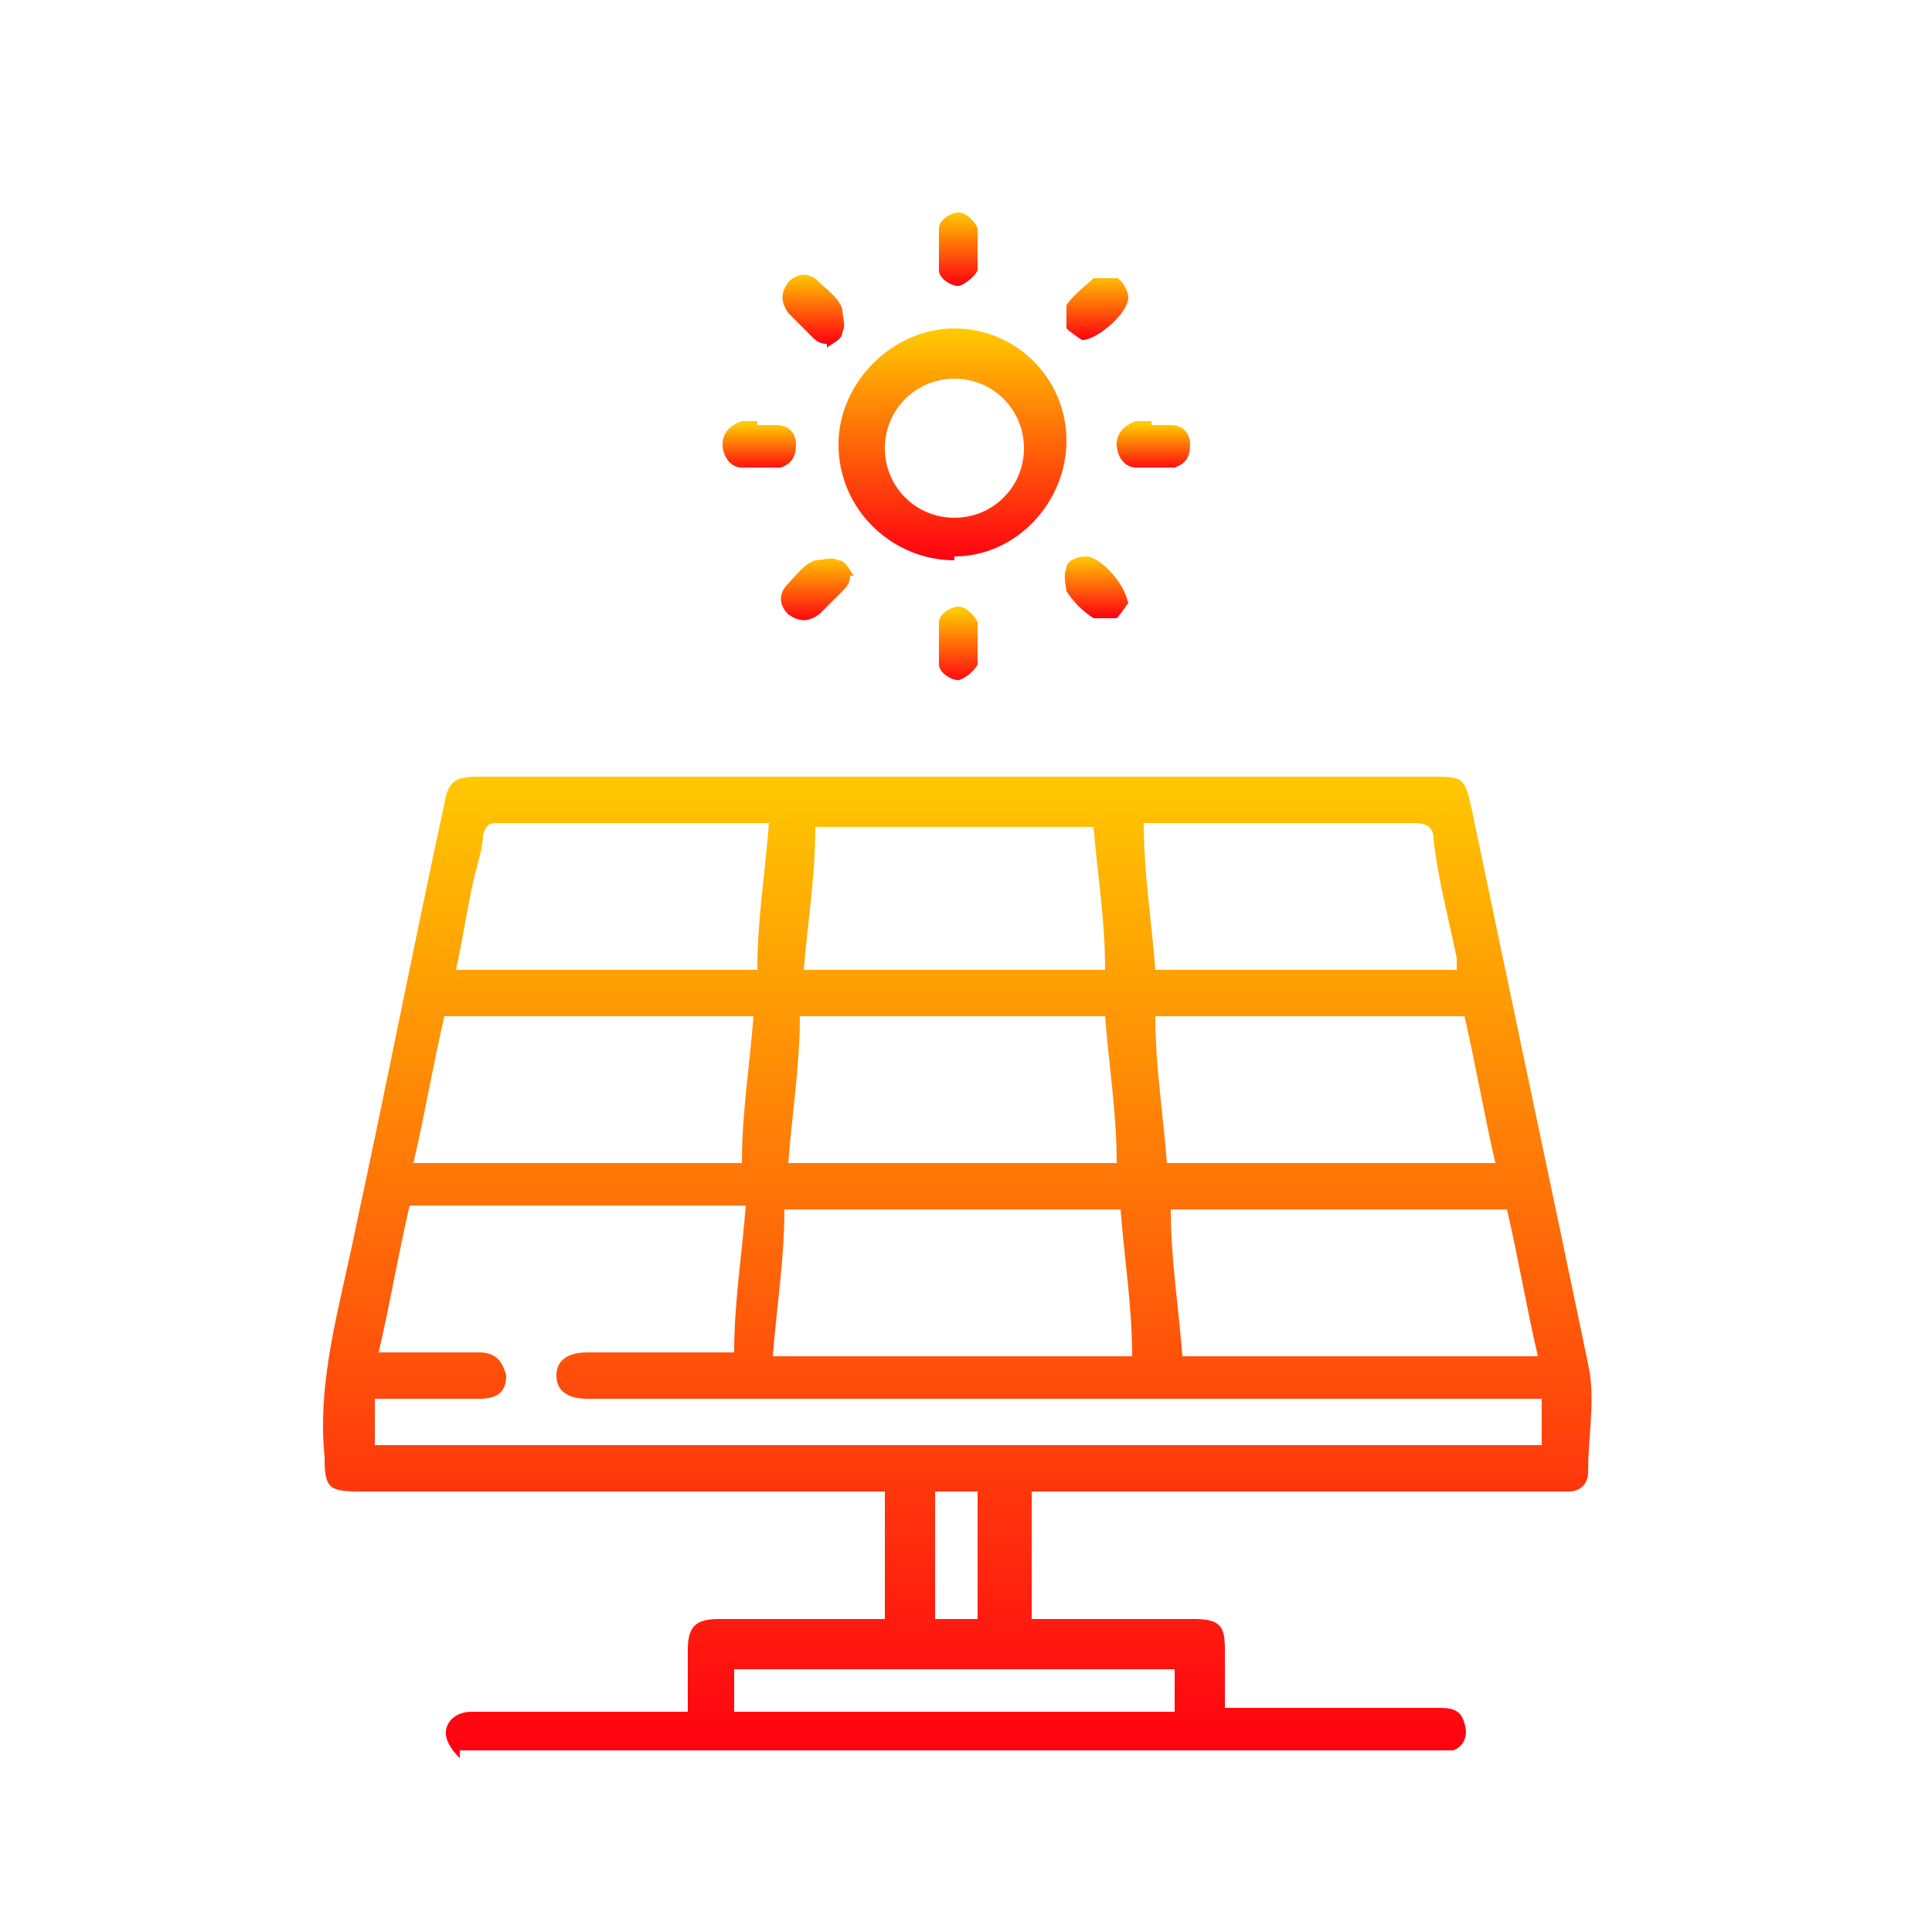 <svg xmlns="http://www.w3.org/2000/svg" xmlns:xlink="http://www.w3.org/1999/xlink" id="Capa_1" data-name="Capa 1" viewBox="0 0 50 50"><defs><style>      .cls-1 {        fill: url(#Degradado_sin_nombre-10);      }      .cls-1, .cls-2, .cls-3, .cls-4, .cls-5, .cls-6, .cls-7, .cls-8, .cls-9, .cls-10 {        stroke-width: 0px;      }      .cls-2 {        fill: url(#Degradado_sin_nombre-9);      }      .cls-3 {        fill: url(#Degradado_sin_nombre-7);      }      .cls-4 {        fill: url(#Degradado_sin_nombre-8);      }      .cls-5 {        fill: url(#Degradado_sin_nombre-6);      }      .cls-6 {        fill: url(#Degradado_sin_nombre-4);      }      .cls-7 {        fill: url(#Degradado_sin_nombre-5);      }      .cls-8 {        fill: url(#Degradado_sin_nombre-3);      }      .cls-9 {        fill: url(#Degradado_sin_nombre-2);      }      .cls-10 {        fill: url(#Degradado_sin_nombre);      }    </style><linearGradient id="Degradado_sin_nombre" data-name="Degradado sin nombre" x1="24.7" y1="45.5" x2="24.7" y2="20.1" gradientUnits="userSpaceOnUse"><stop offset="0" stop-color="#f01"></stop><stop offset="1" stop-color="#ffc800"></stop></linearGradient><linearGradient id="Degradado_sin_nombre-2" data-name="Degradado sin nombre" x1="24.7" y1="14.5" x2="24.7" y2="8.6" xlink:href="#Degradado_sin_nombre"></linearGradient><linearGradient id="Degradado_sin_nombre-3" data-name="Degradado sin nombre" x1="24.7" y1="7.4" x2="24.7" y2="5.5" xlink:href="#Degradado_sin_nombre"></linearGradient><linearGradient id="Degradado_sin_nombre-4" data-name="Degradado sin nombre" x1="24.7" y1="17.7" x2="24.7" y2="15.8" xlink:href="#Degradado_sin_nombre"></linearGradient><linearGradient id="Degradado_sin_nombre-5" data-name="Degradado sin nombre" x1="21.1" y1="8.9" x2="21.1" y2="7.1" xlink:href="#Degradado_sin_nombre"></linearGradient><linearGradient id="Degradado_sin_nombre-6" data-name="Degradado sin nombre" x1="28.4" y1="8.8" x2="28.4" y2="7.1" xlink:href="#Degradado_sin_nombre"></linearGradient><linearGradient id="Degradado_sin_nombre-7" data-name="Degradado sin nombre" x1="19.6" y1="12.2" x2="19.6" y2="11" xlink:href="#Degradado_sin_nombre"></linearGradient><linearGradient id="Degradado_sin_nombre-8" data-name="Degradado sin nombre" x1="29.8" y1="12.2" x2="29.8" y2="11" xlink:href="#Degradado_sin_nombre"></linearGradient><linearGradient id="Degradado_sin_nombre-9" data-name="Degradado sin nombre" x1="21.1" y1="16.1" x2="21.1" y2="14.4" xlink:href="#Degradado_sin_nombre"></linearGradient><linearGradient id="Degradado_sin_nombre-10" data-name="Degradado sin nombre" x1="28.4" y1="16" x2="28.4" y2="14.4" xlink:href="#Degradado_sin_nombre"></linearGradient></defs><path class="cls-10" d="M11.9,45.5c-.1-.1-.2-.2-.3-.4-.2-.4.1-.8.6-.8,1.7,0,3.4,0,5.1,0,.1,0,.3,0,.5,0,0-.5,0-1.1,0-1.6,0-.6.2-.8.8-.8,1.3,0,2.6,0,3.8,0,.1,0,.3,0,.5,0v-3.3h-.5c-4.4,0-8.8,0-13.1,0-.8,0-.9-.1-.9-.9-.2-2,.4-3.9.8-5.9.8-3.7,1.5-7.3,2.3-11,.1-.6.3-.7.9-.7,1,0,1.9,0,2.9,0,7.2,0,14.5,0,21.7,0,.9,0,.9,0,1.1.9,1,4.8,2,9.5,3,14.3.2.9,0,1.8,0,2.8,0,.3-.2.5-.5.5-.1,0-.3,0-.4,0-4.4,0-8.8,0-13.1,0-.1,0-.3,0-.4,0v3.3c.1,0,.3,0,.4,0,1.3,0,2.6,0,3.8,0,.7,0,.8.2.8.8,0,.5,0,1,0,1.5.2,0,.3,0,.4,0,1.7,0,3.4,0,5.1,0,.3,0,.6,0,.7.4.1.3,0,.6-.3.7,0,0,0,0,0,0H11.9ZM9.6,37.4h30.3v-1.2c-.2,0-.4,0-.5,0-8.1,0-16.1,0-24.2,0-.5,0-.8-.2-.8-.6,0-.4.3-.6.8-.6.8,0,1.6,0,2.4,0,.5,0,.9,0,1.4,0,0-1.3.2-2.5.3-3.8h-8.7c-.3,1.3-.5,2.5-.8,3.8.2,0,.3,0,.5,0,.7,0,1.4,0,2.1,0,.4,0,.6.2.7.6,0,.4-.2.6-.7.6-.2,0-.3,0-.5,0-.7,0-1.4,0-2.2,0v1.2ZM29.3,35.1c0-1.3-.2-2.5-.3-3.8h-8.7c0,1.3-.2,2.5-.3,3.8h9.2ZM39,31.3h-8.7c0,1.3.2,2.5.3,3.8h9.2c-.3-1.3-.5-2.5-.8-3.8ZM28.7,26.3h-8c0,1.3-.2,2.5-.3,3.8h8.5c0-1.3-.2-2.5-.3-3.8ZM11.5,26.3c-.3,1.3-.5,2.5-.8,3.8h8.5c0-1.3.2-2.5.3-3.8h-8ZM30.2,30.1h8.5c-.3-1.3-.5-2.5-.8-3.8h-8c0,1.3.2,2.5.3,3.8ZM21.1,21.4c0,1.3-.2,2.5-.3,3.7h7.8c0-1.3-.2-2.5-.3-3.7h-7.3ZM11.8,25.1h7.8c0-1.3.2-2.5.3-3.8-.1,0-.2,0-.3,0-2.2,0-4.5,0-6.7,0-.2,0-.3,0-.4.3,0,.3-.1.6-.2,1-.2.8-.3,1.6-.5,2.5ZM29.6,21.3c0,1.3.2,2.5.3,3.8h7.8c0-.1,0-.2,0-.3-.2-1-.5-2.1-.6-3.1,0-.3-.2-.4-.5-.4-2.1,0-4.3,0-6.4,0-.1,0-.3,0-.4,0ZM30.4,43.2h-11.4v1.1h11.4v-1.1ZM25.3,41.9v-3.3h-1.1v3.3h1.1Z"></path><path class="cls-9" d="M24.7,14.5c-1.6,0-3-1.3-3-3,0-1.6,1.4-3,3-3,1.6,0,2.9,1.3,2.9,2.9,0,1.6-1.3,3-2.9,3ZM24.7,9.8c-1,0-1.8.8-1.8,1.8,0,1,.8,1.8,1.8,1.8,1,0,1.8-.8,1.8-1.8,0-1-.8-1.8-1.8-1.8Z"></path><path class="cls-8" d="M25.3,6.5c0,.2,0,.4,0,.5-.1.2-.4.4-.5.4-.2,0-.5-.2-.5-.4,0-.4,0-.8,0-1.1,0-.2.3-.4.5-.4.2,0,.4.2.5.4,0,.1,0,.4,0,.6Z"></path><path class="cls-6" d="M25.3,16.7c0,.2,0,.4,0,.5-.1.2-.4.4-.5.4-.2,0-.5-.2-.5-.4,0-.4,0-.8,0-1.1,0-.2.3-.4.5-.4.2,0,.4.2.5.4,0,.1,0,.4,0,.6Z"></path><path class="cls-7" d="M21.4,8.9c-.2,0-.3-.1-.4-.2-.2-.2-.4-.4-.6-.6-.2-.3-.2-.5,0-.8.2-.2.5-.3.8,0,.2.2.5.4.6.7,0,.2.1.4,0,.6,0,.2-.3.3-.4.4Z"></path><path class="cls-5" d="M28,8.8c0,0-.3-.2-.4-.3,0-.2,0-.4,0-.6.2-.3.5-.5.7-.7.1,0,.4,0,.6,0,.1,0,.3.3.3.5,0,.4-.8,1.1-1.2,1.1Z"></path><path class="cls-3" d="M19.6,11c.2,0,.3,0,.5,0,.3,0,.5.2.5.5,0,.3-.1.5-.4.6-.3,0-.7,0-1,0-.3,0-.5-.3-.5-.6,0-.3.2-.5.5-.6.1,0,.3,0,.4,0,0,0,0,0,0,0Z"></path><path class="cls-4" d="M29.8,11c.2,0,.3,0,.5,0,.3,0,.5.2.5.5,0,.3-.1.5-.4.6-.3,0-.7,0-1,0-.3,0-.5-.3-.5-.6,0-.3.2-.5.5-.6.1,0,.3,0,.4,0,0,0,0,0,0,0Z"></path><path class="cls-2" d="M22,14.9c0,.2-.1.3-.2.4-.2.2-.4.4-.6.6-.3.2-.5.2-.8,0-.2-.2-.3-.5,0-.8.2-.2.4-.5.7-.6.2,0,.4-.1.6,0,.2,0,.3.3.4.4Z"></path><path class="cls-1" d="M29.2,15.6c0,0-.2.3-.3.4-.2,0-.4,0-.6,0-.3-.2-.5-.4-.7-.7,0-.1-.1-.4,0-.6,0-.2.3-.3.5-.3.4,0,1.1.8,1.1,1.3Z"></path></svg>